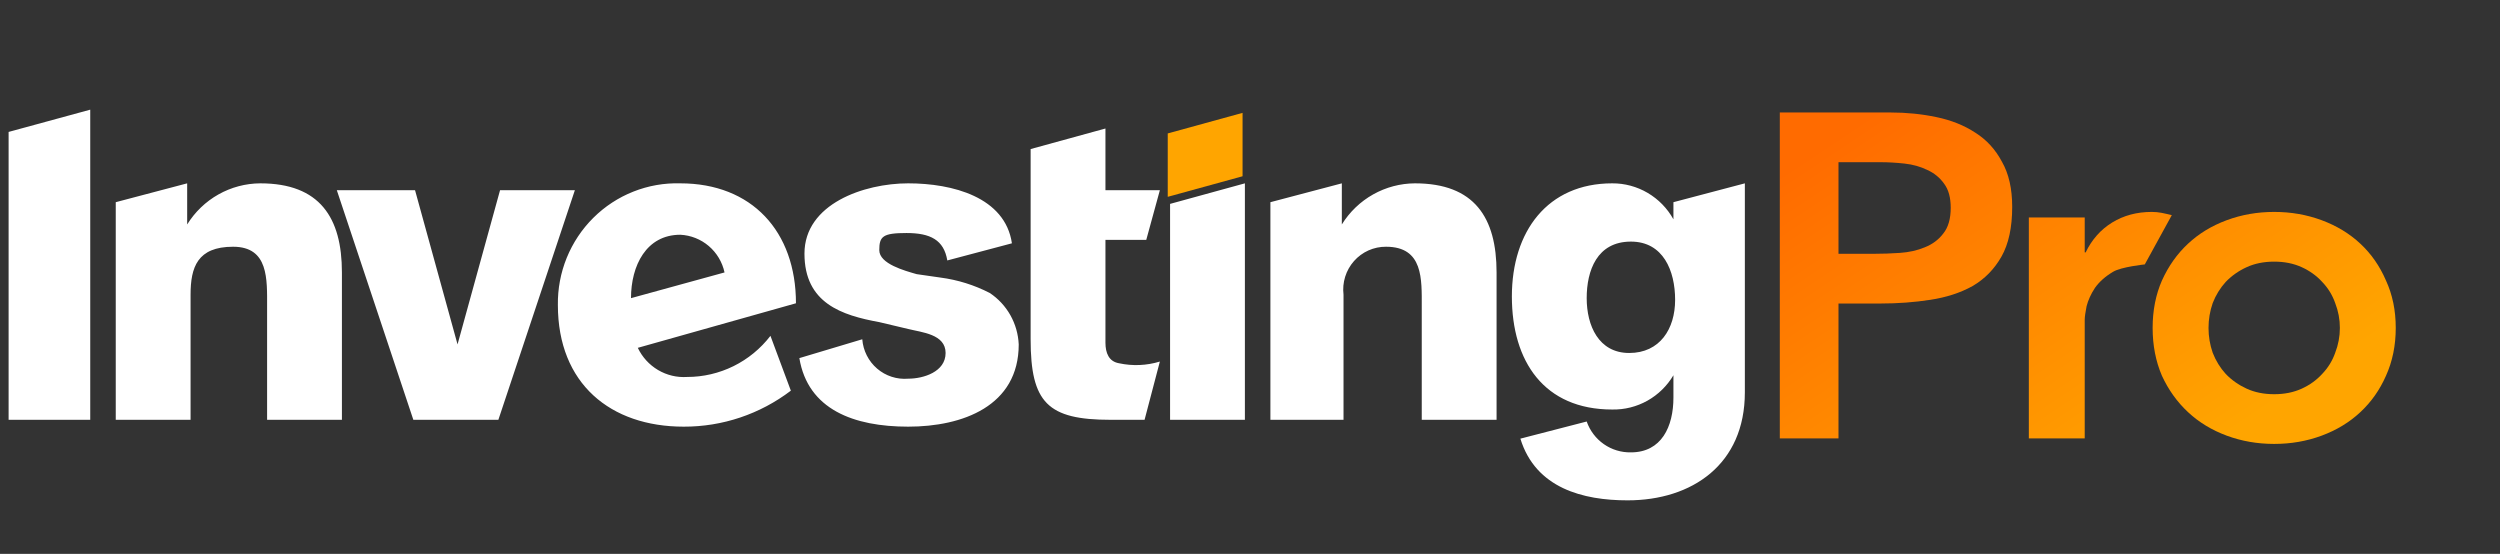 <svg width="167" height="37" viewBox="0 0 167 37" fill="none" xmlns="http://www.w3.org/2000/svg">
<rect x="0" y="0" width="167" height="37" fill="#333333" stroke="none"/>
<path fill-rule="evenodd" clip-rule="evenodd" d="M78.005 8.913L83.003 7.539V11.774L78.005 13.148V8.913Z" fill="#FFA500"/>
<path d="M0.575 8.813L6.028 7.325V28.043H0.575V8.813ZM22.84 28.043H17.842V20.488C17.842 18.657 17.955 16.482 15.57 16.482C13.184 16.482 12.73 17.855 12.73 19.687V28.043H7.732V13.506L12.503 12.247V14.994C13.021 14.158 13.74 13.467 14.594 12.987C15.448 12.507 16.409 12.252 17.387 12.247C21.363 12.247 22.84 14.536 22.84 18.199V28.043ZM27.611 28.043L22.499 12.704H27.724L30.564 23.006L33.404 12.704H38.402L33.291 28.043H27.611ZM48.399 18.199C48.25 17.51 47.88 16.89 47.346 16.435C46.812 15.98 46.144 15.715 45.445 15.681C43.173 15.681 42.151 17.741 42.151 19.916L48.399 18.199ZM45.9 25.181C46.974 25.182 48.034 24.934 48.999 24.458C49.963 23.982 50.807 23.29 51.466 22.434L52.829 26.097C50.768 27.665 48.255 28.509 45.672 28.501C40.788 28.501 37.266 25.639 37.266 20.374C37.251 19.292 37.452 18.219 37.859 17.218C38.266 16.218 38.87 15.31 39.634 14.551C40.398 13.791 41.307 13.196 42.306 12.8C43.304 12.404 44.372 12.216 45.445 12.247C50.216 12.247 53.17 15.452 53.17 20.259L42.605 23.235C42.899 23.854 43.37 24.37 43.957 24.717C44.544 25.064 45.22 25.226 45.9 25.181ZM62.825 18.542C63.974 18.693 65.088 19.041 66.12 19.573C66.687 19.951 67.158 20.459 67.494 21.056C67.829 21.653 68.02 22.321 68.051 23.006C68.051 27.127 64.302 28.501 60.667 28.501C57.032 28.501 53.965 27.356 53.397 23.922L57.6 22.663C57.629 23.039 57.731 23.406 57.901 23.742C58.071 24.079 58.305 24.378 58.59 24.622C58.875 24.867 59.205 25.053 59.562 25.168C59.918 25.284 60.294 25.327 60.667 25.296C61.689 25.296 63.166 24.838 63.166 23.579C63.166 22.32 61.576 22.205 60.667 21.976L58.736 21.518C56.237 21.061 53.738 20.259 53.738 16.94C53.738 13.62 57.714 12.247 60.667 12.247C63.62 12.247 67.142 13.162 67.596 16.253L63.28 17.398C63.052 16.024 62.144 15.566 60.553 15.566C58.963 15.566 58.736 15.795 58.736 16.711C58.736 17.627 60.44 18.084 61.235 18.313L62.825 18.542ZM73.844 16.024V22.892C73.844 23.579 74.071 24.151 74.753 24.266C75.656 24.461 76.594 24.422 77.479 24.151L76.457 28.043H74.185C69.982 28.043 68.846 26.898 68.846 22.663V9.957L73.844 8.584V12.704H77.479L76.57 16.024H73.844ZM78.161 13.62L83.159 12.247V28.043H78.161V13.62ZM94.973 20.488C94.973 18.657 95.086 16.482 92.587 16.482C92.184 16.479 91.784 16.563 91.415 16.727C91.047 16.892 90.717 17.134 90.448 17.438C90.18 17.741 89.978 18.098 89.857 18.486C89.736 18.874 89.699 19.283 89.747 19.687V28.043H84.863V13.506L89.634 12.247V14.994C90.151 14.158 90.871 13.467 91.725 12.987C92.579 12.507 93.54 12.252 94.518 12.247C98.494 12.247 99.971 14.536 99.971 18.199V28.043H94.973V20.488ZM108.945 16.139C106.673 16.139 105.991 18.084 105.991 19.916C105.991 21.747 106.786 23.579 108.831 23.579C110.876 23.579 111.898 21.976 111.898 20.03C111.898 18.084 111.103 16.139 108.945 16.139ZM108.718 33.423C105.764 33.423 102.583 32.622 101.561 29.302L105.991 28.157C106.206 28.77 106.607 29.299 107.137 29.669C107.668 30.039 108.3 30.231 108.945 30.218C110.989 30.218 111.785 28.501 111.785 26.555V25.067C111.364 25.778 110.764 26.364 110.046 26.767C109.328 27.169 108.517 27.372 107.695 27.356C103.151 27.356 100.993 24.151 100.993 19.802C100.993 15.452 103.379 12.247 107.695 12.247C108.528 12.242 109.346 12.463 110.066 12.886C110.785 13.309 111.379 13.918 111.785 14.65V13.506L116.556 12.247V26.212C116.556 31.019 113.034 33.423 108.718 33.423Z" fill="white"/>
<path d="M118.891 7.514H126.295C127.353 7.514 128.369 7.616 129.344 7.821C130.339 8.026 131.21 8.375 131.957 8.867C132.704 9.338 133.295 9.984 133.73 10.804C134.187 11.604 134.415 12.608 134.415 13.818C134.415 15.191 134.176 16.298 133.699 17.139C133.222 17.979 132.579 18.635 131.77 19.107C130.962 19.558 130.018 19.865 128.939 20.029C127.882 20.193 126.772 20.275 125.61 20.275H122.811V29.285H118.891V7.514ZM125.175 16.954C125.735 16.954 126.316 16.934 126.917 16.893C127.519 16.852 128.068 16.729 128.566 16.524C129.085 16.319 129.499 16.011 129.81 15.601C130.142 15.191 130.308 14.617 130.308 13.879C130.308 13.203 130.163 12.67 129.873 12.28C129.582 11.87 129.209 11.563 128.753 11.358C128.296 11.132 127.788 10.989 127.228 10.927C126.668 10.866 126.129 10.835 125.61 10.835H122.811V16.954H125.175Z" fill="url(#paint0_linear_441_41364)"/>
<path d="M135.526 14.525H139.259V16.862H139.321C139.736 16.001 140.327 15.335 141.094 14.863C141.862 14.392 142.743 14.156 143.739 14.156C143.967 14.156 144.185 14.177 144.392 14.217C144.62 14.258 145.077 14.371 145.077 14.371L143.272 17.662C143.272 17.662 141.696 17.826 141.157 18.154C140.638 18.461 140.234 18.82 139.943 19.23C139.674 19.64 139.487 20.05 139.383 20.46C139.3 20.87 139.259 21.177 139.259 21.382V29.285H135.526V14.525Z" fill="url(#paint1_linear_441_41364)"/>
<path d="M143.796 21.905C143.796 20.737 144.004 19.681 144.418 18.738C144.854 17.774 145.435 16.954 146.161 16.278C146.886 15.601 147.747 15.079 148.743 14.71C149.738 14.341 150.796 14.156 151.916 14.156C153.036 14.156 154.094 14.341 155.089 14.71C156.085 15.079 156.946 15.601 157.671 16.278C158.397 16.954 158.968 17.774 159.383 18.738C159.818 19.681 160.036 20.737 160.036 21.905C160.036 23.074 159.818 24.14 159.383 25.103C158.968 26.046 158.397 26.856 157.671 27.532C156.946 28.209 156.085 28.732 155.089 29.101C154.094 29.47 153.036 29.654 151.916 29.654C150.796 29.654 149.738 29.47 148.743 29.101C147.747 28.732 146.886 28.209 146.161 27.532C145.435 26.856 144.854 26.046 144.418 25.103C144.004 24.14 143.796 23.074 143.796 21.905ZM147.529 21.905C147.529 22.479 147.623 23.033 147.809 23.566C148.017 24.099 148.307 24.57 148.68 24.98C149.075 25.39 149.541 25.718 150.08 25.964C150.62 26.21 151.232 26.333 151.916 26.333C152.6 26.333 153.212 26.21 153.752 25.964C154.291 25.718 154.747 25.39 155.12 24.98C155.514 24.57 155.805 24.099 155.991 23.566C156.199 23.033 156.303 22.479 156.303 21.905C156.303 21.331 156.199 20.778 155.991 20.245C155.805 19.712 155.514 19.24 155.12 18.83C154.747 18.42 154.291 18.092 153.752 17.846C153.212 17.6 152.6 17.477 151.916 17.477C151.232 17.477 150.62 17.6 150.08 17.846C149.541 18.092 149.075 18.42 148.68 18.83C148.307 19.24 148.017 19.712 147.809 20.245C147.623 20.778 147.529 21.331 147.529 21.905Z" fill="url(#paint2_linear_441_41364)"/>
<defs>
<linearGradient id="paint0_linear_441_41364" x1="118.891" y1="11.696" x2="136.126" y2="37.5" gradientUnits="userSpaceOnUse">
<stop stop-color="#FF6B00"/>
<stop offset="1" stop-color="#FFA500"/>
</linearGradient>
<linearGradient id="paint1_linear_441_41364" x1="118.891" y1="11.696" x2="136.126" y2="37.5" gradientUnits="userSpaceOnUse">
<stop stop-color="#FF6B00"/>
<stop offset="1" stop-color="#FFA500"/>
</linearGradient>
<linearGradient id="paint2_linear_441_41364" x1="118.891" y1="11.696" x2="136.126" y2="37.5" gradientUnits="userSpaceOnUse">
<stop stop-color="#FF6B00"/>
<stop offset="1" stop-color="#FFA500"/>
</linearGradient>
</defs>
</svg>
